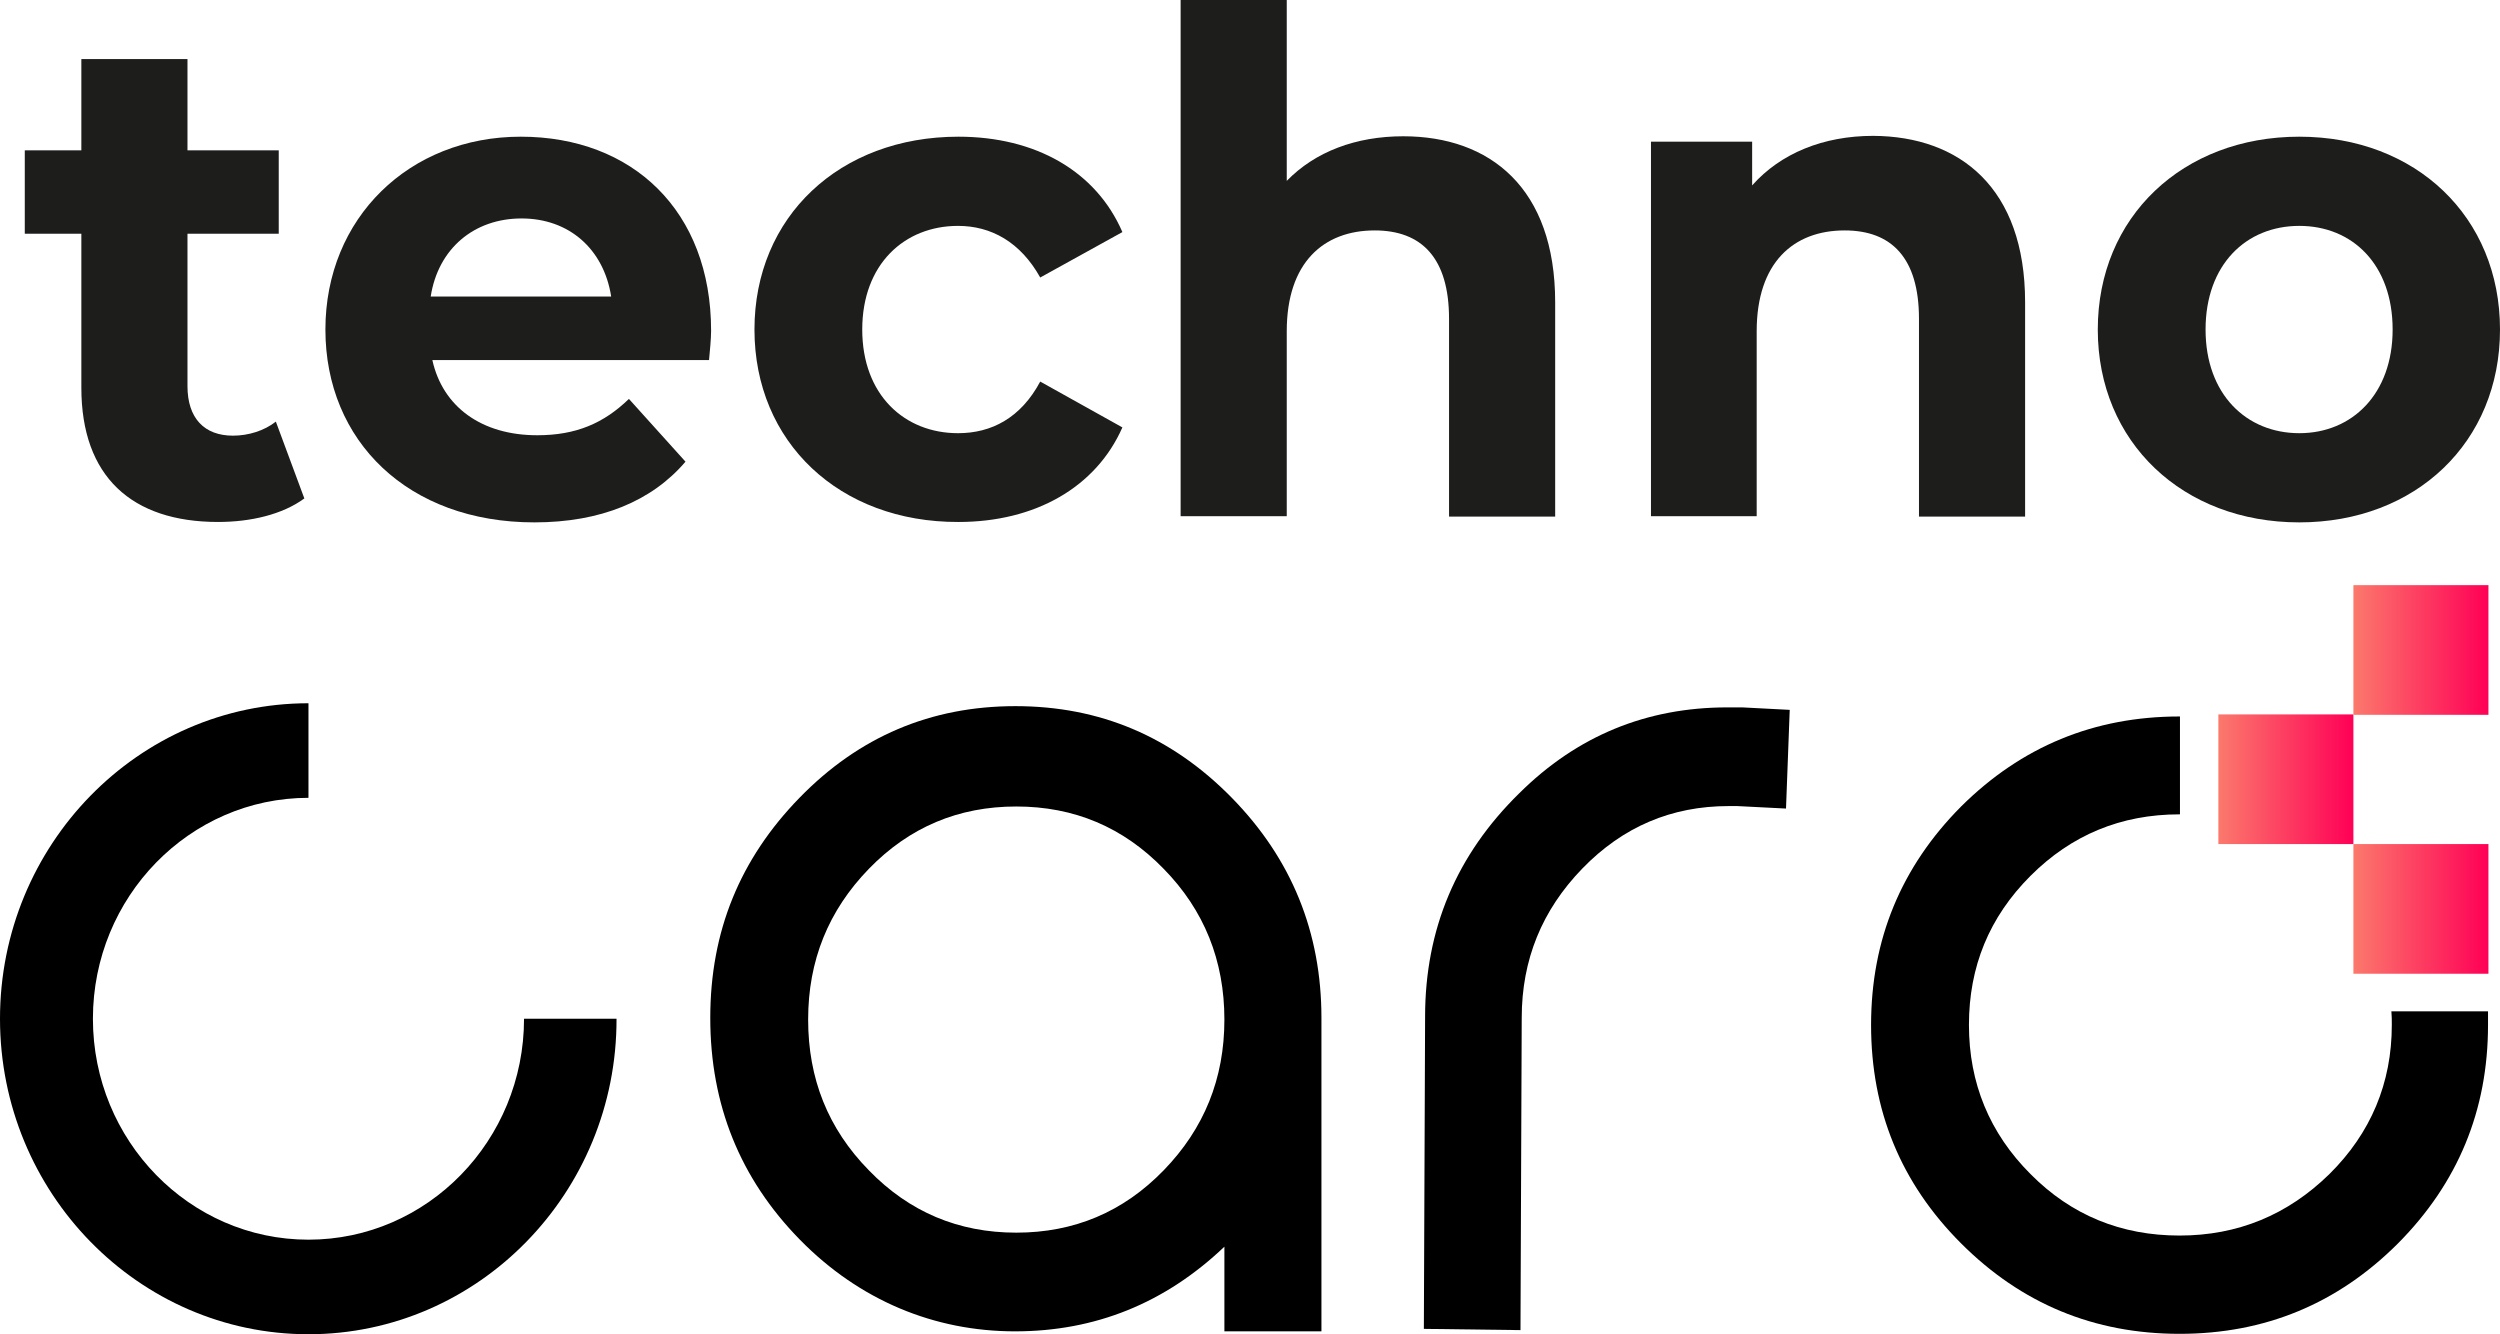 <?xml version="1.0" encoding="UTF-8"?>
<svg id="Layer_2" data-name="Layer 2" xmlns="http://www.w3.org/2000/svg" xmlns:xlink="http://www.w3.org/1999/xlink" viewBox="0 0 605.4 323.1">
  <defs>
    <style>
      .cls-1 {
        fill: url(#linear-gradient);
      }

      .cls-2 {
        fill: #1d1e1c;
      }

      .cls-3 {
        fill: url(#linear-gradient-3);
      }

      .cls-4 {
        fill: url(#linear-gradient-2);
      }
    </style>
    <linearGradient id="linear-gradient" x1="569.9" y1="1208.3" x2="602.6" y2="1208.3" gradientTransform="translate(0 1428.4) scale(1 -1)" gradientUnits="userSpaceOnUse">
      <stop offset="0" stop-color="#fb796c"/>
      <stop offset="1" stop-color="#ff0056"/>
    </linearGradient>
    <linearGradient id="linear-gradient-2" x1="537.2" y1="1239.7" x2="569.9" y2="1239.7" xlink:href="#linear-gradient"/>
    <linearGradient id="linear-gradient-3" y1="1271" y2="1271" xlink:href="#linear-gradient"/>
  </defs>
  <g id="Layer_1-2" data-name="Layer 1">
    <g>
      <path d="m602.5,244.9v3.3c0,20.7-7.3,38.3-21.8,52.9-14.6,14.6-32.2,21.9-52.9,21.9s-38.3-7.3-52.9-21.9c-14.6-14.6-21.8-32.2-21.8-52.9s7.3-38.3,21.8-52.9c14.6-14.5,32.2-21.8,52.9-21.8h.1v23.7h-.1c-14.2,0-26.2,5-36.1,14.9-10,10-14.9,22-14.9,36.1s5,26.2,14.9,36.1c9.9,10,22,14.9,36.1,14.9s26.2-5,36.3-14.9c10-9.9,15.1-22,15.1-36.1,0-1.1,0-2.2-.1-3.3h23.4Z"/>
      <path class="cls-2" d="m73.7,120.7c-5.3,3.9-13,5.7-20.9,5.7-20.9,0-33.1-11-33.1-32.5v-37.3H6v-20.2h13.7V14.3h25.7v22.1h22.1v20.2h-22.1v36.9c0,7.8,4.1,12,11,12,3.8,0,7.6-1.2,10.4-3.4l6.9,18.6Z"/>
      <path class="cls-2" d="m171.7,87.2h-67c2.5,11.3,11.9,18.2,25.4,18.2,9.4,0,16.1-2.9,22.2-8.8l13.7,15.2c-8.2,9.6-20.6,14.7-36.6,14.7-30.6,0-50.6-19.7-50.6-46.7s20.3-46.7,47.3-46.7,46.1,17.9,46.1,47c0,2-.3,4.9-.5,7.1Zm-67.4-15.4h43.7c-1.8-11.5-10.2-18.9-21.7-18.9s-20.2,7.3-22,18.9Z"/>
      <path class="cls-2" d="m182.7,79.8c0-27.3,20.6-46.7,49.4-46.7,18.6,0,33.3,8.3,39.7,23.1l-19.9,11c-4.8-8.6-11.9-12.5-19.9-12.5-13,0-23.2,9.3-23.2,25.1s10.2,25.1,23.2,25.1c8.1,0,15.2-3.7,19.9-12.5l19.9,11.1c-6.4,14.5-21.1,22.9-39.7,22.9-28.8.1-49.4-19.3-49.4-46.6Z"/>
      <path class="cls-2" d="m376.6,73.2v51.9h-25.7v-47.9c0-14.7-6.6-21.4-18-21.4-12.4,0-21.3,7.8-21.3,24.4v44.8h-25.7V0h25.7v43.8c6.9-7.1,16.8-10.8,28.2-10.8,21,0,36.8,12.5,36.8,40.2Z"/>
      <path class="cls-2" d="m490.4,73.2v51.9h-25.7v-47.9c0-14.7-6.6-21.4-18-21.4-12.4,0-21.3,7.8-21.3,24.4v44.8h-25.6V34.3h24.5v10.6c6.9-7.8,17.3-12,29.3-12,21,.1,36.8,12.6,36.8,40.3Z"/>
      <path class="cls-2" d="m508,79.8c0-27.3,20.6-46.7,48.8-46.7s48.6,19.4,48.6,46.7-20.4,46.7-48.6,46.7-48.8-19.4-48.8-46.7Zm71.4,0c0-15.7-9.7-25.1-22.6-25.1s-22.7,9.4-22.7,25.1,9.9,25.1,22.7,25.1,22.6-9.5,22.6-25.1Z"/>
      <path d="m319.9,322.4h-23.4v-20.5c-14.4,13.7-31.3,20.5-50.7,20.5s-37.6-7.4-52.1-22.2c-14.5-14.8-21.7-32.7-21.7-53.7s7.2-38.5,21.6-53.3,31.8-22.2,52.3-22.2,37.9,7.4,52.4,22.2c14.5,14.8,21.7,32.6,21.7,53.3v75.9h-.1Zm-109.5-39c9.8,10.1,21.7,15.1,35.7,15.1s25.9-5,35.7-15.1c9.8-10.1,14.7-22.2,14.7-36.5s-4.9-26.5-14.7-36.5c-9.8-10.1-21.7-15.1-35.7-15.1s-25.9,5-35.7,15.1c-9.8,10.1-14.7,22.2-14.7,36.5s4.8,26.4,14.7,36.5Z"/>
      <path d="m367.9,192.1c14-13.9,30.8-20.8,50.4-20.8h3.6l11.5.6-.9,23.9-11.8-.6h-2.1c-13.8,0-25.6,5-35.4,15.1s-14.7,22.1-14.7,36.2l-.3,75.6-23.4-.3.3-75.3v-.3c0-21.2,7.6-39.2,22.8-54.1Z"/>
      <path d="m74.7,323.1C33.5,323.1,0,288.8,0,246.7s33.5-76.4,74.7-76.4v22.9c-28.8,0-52.2,24-52.2,53.5s23.4,53.5,52.2,53.5,52.2-24,52.2-53.5h22.4c.1,42.1-33.4,76.4-74.6,76.4Z"/>
      <rect class="cls-1" x="569.9" y="204.4" width="32.7" height="31.4"/>
      <rect class="cls-4" x="537.2" y="173" width="32.7" height="31.4"/>
      <rect class="cls-3" x="569.9" y="141.7" width="32.7" height="31.4"/>
    </g>
  </g>
</svg>